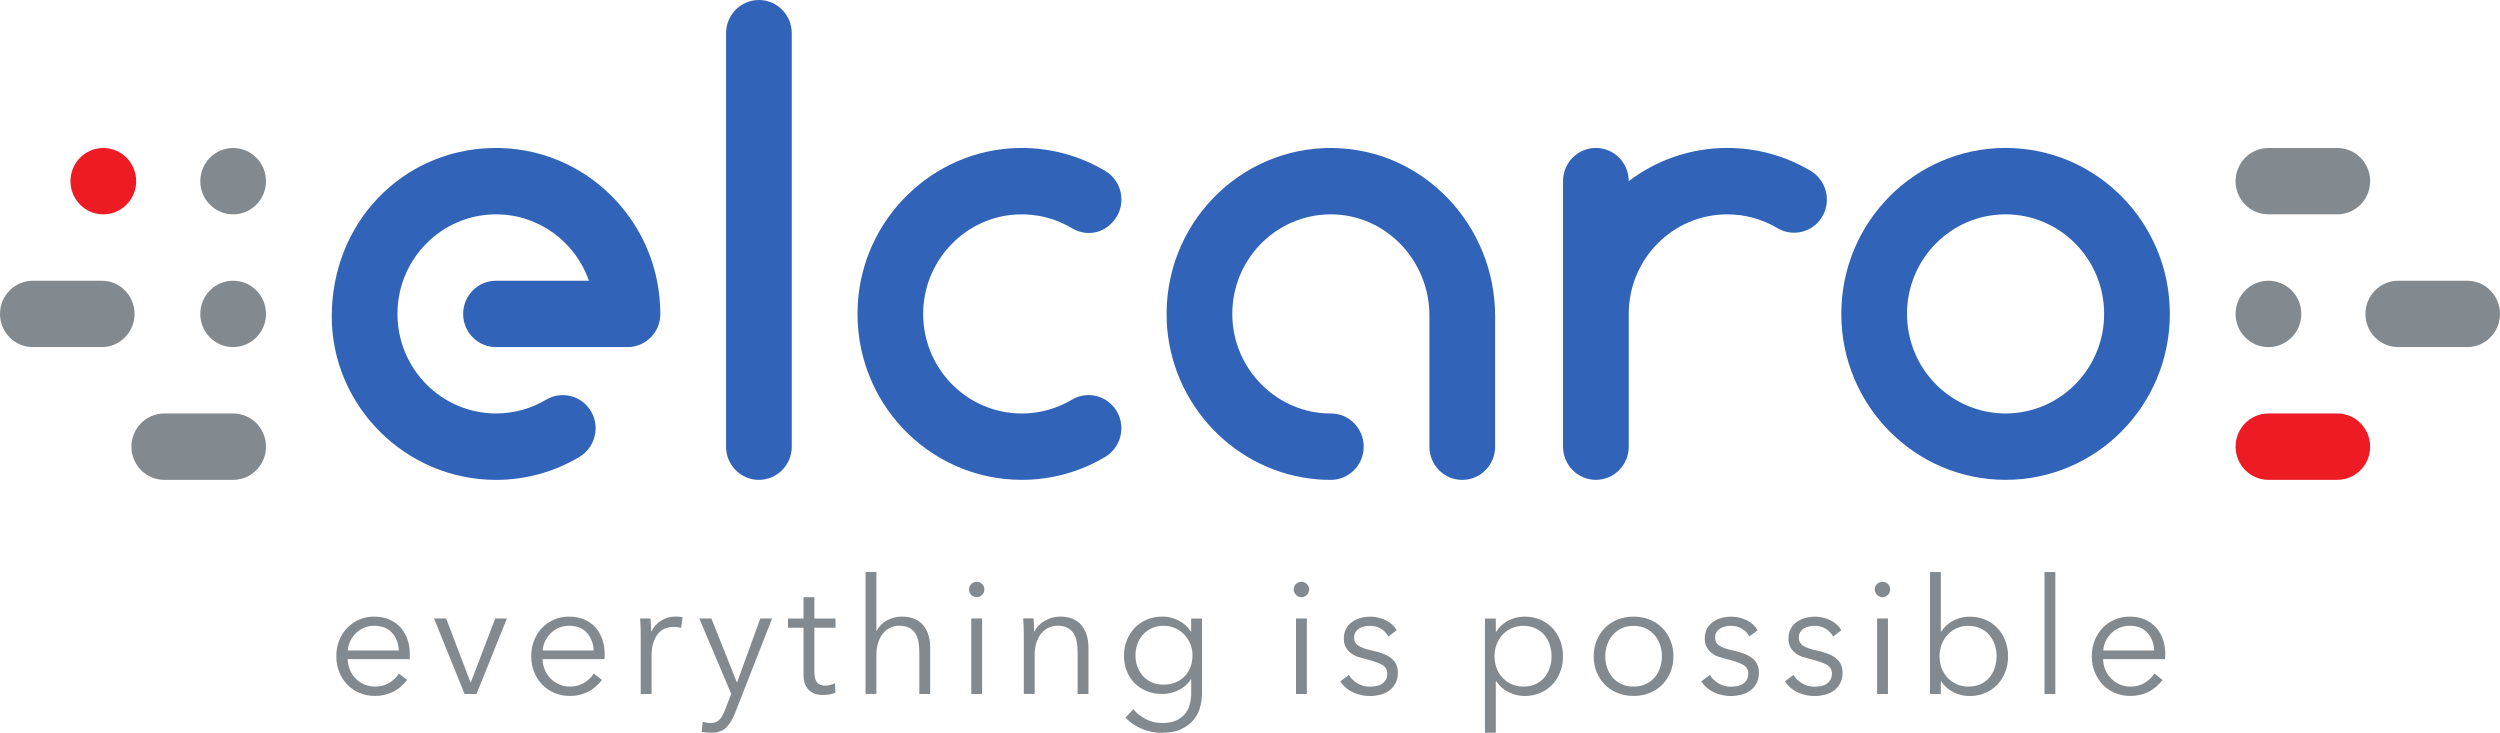<?xml version="1.0" encoding="UTF-8"?> <svg xmlns="http://www.w3.org/2000/svg" width="174" height="51" viewBox="0 0 174 51" fill="none"><g clip-path="url(#clip0_539_2843)"><path d="M0 21.848C0 20.573 1.024 19.539 2.287 19.539H7.081C8.343 19.539 9.367 20.573 9.367 21.848C9.367 23.124 8.343 24.158 7.081 24.158H2.287C1.024 24.158 0 23.124 0 21.848Z" fill="#828A8F"></path><path d="M164.633 21.848C164.633 20.573 165.657 19.539 166.919 19.539H171.713C172.976 19.539 174 20.573 174 21.848C174 23.124 172.976 24.158 171.713 24.158H166.919C165.657 24.158 164.633 23.124 164.633 21.848Z" fill="#828A8F"></path><path d="M155.596 12.61C155.596 11.334 156.62 10.3 157.883 10.3H162.677C163.94 10.3 164.963 11.334 164.963 12.61C164.963 13.885 163.94 14.919 162.677 14.919H157.883C156.62 14.919 155.596 13.885 155.596 12.61Z" fill="#828A8F"></path><path d="M155.596 31.088C155.596 29.812 156.62 28.778 157.883 28.778H162.677C163.94 28.778 164.963 29.812 164.963 31.088C164.963 32.363 163.94 33.397 162.677 33.397H157.883C156.62 33.397 155.596 32.363 155.596 31.088Z" fill="#ED1C24"></path><path d="M160.17 21.848C160.17 23.124 159.146 24.158 157.883 24.158C156.62 24.158 155.596 23.124 155.596 21.848C155.596 20.573 156.62 19.539 157.883 19.539C159.146 19.539 160.17 20.573 160.17 21.848Z" fill="#828A8F"></path><path d="M18.514 31.088C18.514 32.363 17.49 33.397 16.227 33.397H11.433C10.17 33.397 9.146 32.363 9.146 31.088C9.146 29.812 10.17 28.778 11.433 28.778H16.227C17.49 28.778 18.514 29.812 18.514 31.088Z" fill="#828A8F"></path><path d="M13.94 12.61C13.94 11.334 14.964 10.3 16.227 10.3C17.49 10.3 18.514 11.334 18.514 12.61C18.514 13.885 17.49 14.919 16.227 14.919C14.964 14.919 13.94 13.885 13.94 12.61Z" fill="#828A8F"></path><path d="M4.904 12.61C4.904 11.334 5.928 10.3 7.191 10.3C8.454 10.3 9.478 11.334 9.478 12.61C9.478 13.885 8.454 14.919 7.191 14.919C5.928 14.919 4.904 13.885 4.904 12.61Z" fill="#ED1C24"></path><path d="M18.514 21.848C18.514 23.124 17.49 24.158 16.227 24.158C14.964 24.158 13.94 23.124 13.94 21.848C13.94 20.573 14.964 19.539 16.227 19.539C17.49 19.539 18.514 20.573 18.514 21.848Z" fill="#828A8F"></path><path d="M139.587 28.777C135.799 28.777 132.727 25.675 132.727 21.848C132.727 18.022 135.799 14.919 139.587 14.919C143.376 14.919 146.447 18.022 146.447 21.848C146.447 25.675 143.376 28.777 139.587 28.777ZM139.587 10.297C133.273 10.297 128.154 15.468 128.154 21.846C128.154 28.223 133.273 33.397 139.587 33.397C145.901 33.397 151.021 28.226 151.021 21.846C151.021 15.465 145.901 10.297 139.587 10.297Z" fill="#3163B8"></path><path d="M71.113 28.778C67.235 28.778 64.109 25.529 64.258 21.578C64.392 18.022 67.235 15.107 70.756 14.927C72.174 14.856 73.502 15.216 74.623 15.89C75.495 16.415 76.605 16.301 77.324 15.574L77.382 15.518C78.438 14.453 78.214 12.668 76.931 11.902C75.169 10.849 73.103 10.26 70.898 10.3C64.935 10.411 60.01 15.211 59.698 21.225C59.351 27.887 64.597 33.397 71.115 33.397C73.231 33.397 75.214 32.816 76.912 31.806C78.204 31.037 78.443 29.25 77.382 28.178L77.377 28.173C76.639 27.428 75.495 27.285 74.594 27.823C73.573 28.43 72.383 28.78 71.115 28.78" fill="#3163B8"></path><path d="M120.22 10.297C117.645 10.297 115.271 11.156 113.36 12.607C113.36 11.331 112.336 10.297 111.073 10.297C109.811 10.297 108.787 11.331 108.787 12.607V31.087C108.787 32.363 109.811 33.397 111.073 33.397C112.336 33.397 113.36 32.363 113.36 31.087V21.848C113.36 18.022 116.432 14.919 120.22 14.919C121.488 14.919 122.677 15.266 123.699 15.874C124.599 16.409 125.744 16.269 126.484 15.521C127.547 14.447 127.308 12.657 126.014 11.888C124.316 10.878 122.336 10.297 120.22 10.297Z" fill="#3163B8"></path><path d="M52.819 33.4C51.557 33.4 50.533 32.366 50.533 31.09V2.31C50.533 1.034 51.557 0 52.819 0C54.082 0 55.106 1.034 55.106 2.31V31.087C55.106 32.363 54.082 33.397 52.819 33.397" fill="#3163B8"></path><path d="M92.817 10.3C86.251 10.194 80.929 15.675 81.205 22.345C81.444 28.141 85.983 32.904 91.706 33.363C92.01 33.387 92.31 33.4 92.609 33.4C93.88 33.4 94.914 32.374 94.914 31.09C94.914 29.823 93.901 28.778 92.646 28.78C92.488 28.78 92.331 28.775 92.171 28.765C88.689 28.534 85.904 25.638 85.773 22.116C85.626 18.176 88.737 14.933 92.601 14.919C96.418 14.906 99.487 18.107 99.487 21.963V31.09C99.487 32.366 100.511 33.4 101.774 33.4C103.037 33.4 104.061 32.366 104.061 31.09V22.005C104.061 15.675 99.081 10.403 92.814 10.303" fill="#3163B8"></path><path d="M27.755 45.272C27.734 44.779 27.577 44.367 27.283 44.041C26.989 43.715 26.574 43.553 26.033 43.553C25.781 43.553 25.547 43.601 25.332 43.694C25.117 43.787 24.928 43.914 24.765 44.076C24.602 44.238 24.474 44.421 24.377 44.625C24.279 44.832 24.224 45.046 24.208 45.272H27.755ZM28.522 45.518V45.685C28.522 45.746 28.519 45.81 28.511 45.876H24.198C24.206 46.139 24.258 46.386 24.353 46.616C24.45 46.85 24.581 47.051 24.752 47.224C24.922 47.396 25.122 47.534 25.353 47.635C25.581 47.735 25.831 47.786 26.099 47.786C26.492 47.786 26.831 47.693 27.115 47.51C27.401 47.327 27.616 47.115 27.766 46.876L28.333 47.324C28.02 47.722 27.679 48.006 27.304 48.178C26.928 48.351 26.527 48.438 26.099 48.438C25.713 48.438 25.356 48.369 25.025 48.231C24.694 48.093 24.411 47.9 24.174 47.653C23.938 47.407 23.749 47.115 23.613 46.778C23.476 46.441 23.408 46.075 23.408 45.678C23.408 45.28 23.473 44.914 23.607 44.577C23.741 44.24 23.925 43.949 24.164 43.702C24.4 43.455 24.678 43.262 24.999 43.124C25.316 42.986 25.663 42.917 26.033 42.917C26.44 42.917 26.8 42.986 27.112 43.124C27.424 43.262 27.682 43.45 27.889 43.683C28.097 43.919 28.254 44.195 28.362 44.508C28.469 44.824 28.522 45.16 28.522 45.518Z" fill="#828A8F"></path><path d="M33.169 48.303H32.334L30.21 43.047H31.055L32.746 47.495H32.767L34.468 43.047H35.279L33.166 48.303" fill="#828A8F"></path><path d="M41.318 45.272C41.297 44.779 41.136 44.367 40.845 44.041C40.551 43.715 40.136 43.553 39.595 43.553C39.343 43.553 39.11 43.601 38.894 43.694C38.679 43.787 38.49 43.914 38.327 44.076C38.165 44.238 38.033 44.421 37.939 44.625C37.842 44.832 37.786 45.046 37.773 45.272H41.32H41.318ZM42.084 45.518V45.685C42.084 45.746 42.082 45.81 42.074 45.876H37.76C37.768 46.139 37.821 46.386 37.915 46.616C38.012 46.85 38.144 47.051 38.317 47.224C38.487 47.396 38.687 47.534 38.918 47.635C39.146 47.735 39.396 47.786 39.664 47.786C40.057 47.786 40.396 47.693 40.68 47.51C40.966 47.327 41.181 47.115 41.331 46.876L41.898 47.324C41.585 47.722 41.244 48.006 40.869 48.178C40.493 48.351 40.092 48.438 39.664 48.438C39.278 48.438 38.921 48.369 38.59 48.231C38.259 48.093 37.975 47.9 37.739 47.653C37.503 47.407 37.314 47.115 37.177 46.778C37.041 46.441 36.973 46.075 36.973 45.678C36.973 45.28 37.038 44.914 37.172 44.577C37.306 44.24 37.49 43.949 37.729 43.702C37.965 43.455 38.243 43.262 38.564 43.124C38.881 42.986 39.228 42.917 39.598 42.917C40.005 42.917 40.365 42.986 40.677 43.124C40.989 43.262 41.247 43.45 41.454 43.683C41.661 43.919 41.819 44.195 41.927 44.508C42.034 44.824 42.087 45.16 42.087 45.518" fill="#828A8F"></path><path d="M44.586 43.655C44.578 43.429 44.568 43.228 44.552 43.047H45.274C45.29 43.191 45.3 43.347 45.308 43.519C45.316 43.692 45.319 43.835 45.319 43.946H45.343C45.489 43.639 45.713 43.389 46.009 43.199C46.306 43.008 46.639 42.912 47.01 42.912C47.107 42.912 47.193 42.915 47.27 42.923C47.348 42.931 47.427 42.944 47.508 42.968L47.409 43.697C47.364 43.681 47.291 43.668 47.185 43.652C47.081 43.636 46.978 43.631 46.873 43.631C46.673 43.631 46.479 43.668 46.295 43.742C46.109 43.816 45.949 43.936 45.812 44.095C45.676 44.257 45.563 44.461 45.479 44.71C45.392 44.959 45.35 45.262 45.35 45.612V48.301H44.594V44.201C44.594 44.06 44.592 43.875 44.584 43.649" fill="#828A8F"></path><path d="M51.281 47.484H51.304L52.916 43.047H53.738L51.147 49.661C50.992 50.064 50.792 50.388 50.551 50.632C50.309 50.876 49.963 50.998 49.511 50.998C49.28 50.998 49.054 50.976 48.834 50.931L48.913 50.234C49.091 50.295 49.275 50.324 49.469 50.324C49.729 50.324 49.931 50.242 50.081 50.083C50.228 49.921 50.359 49.693 50.469 49.393L50.892 48.293L48.669 43.047H49.514L51.281 47.484Z" fill="#828A8F"></path><path d="M58.149 43.689H56.681V46.754C56.681 46.948 56.7 47.11 56.736 47.237C56.773 47.364 56.828 47.462 56.897 47.534C56.968 47.606 57.051 47.653 57.146 47.68C57.243 47.706 57.346 47.72 57.458 47.72C57.561 47.72 57.671 47.704 57.787 47.675C57.902 47.645 58.01 47.603 58.115 47.55L58.149 48.213C58.015 48.266 57.876 48.306 57.731 48.332C57.587 48.359 57.429 48.372 57.259 48.372C57.117 48.372 56.97 48.353 56.815 48.316C56.66 48.279 56.516 48.208 56.382 48.102C56.248 47.998 56.138 47.855 56.054 47.675C55.97 47.494 55.925 47.258 55.925 46.967V43.689H54.846V43.05H55.925V41.567H56.681V43.05H58.149V43.689Z" fill="#828A8F"></path><path d="M61.018 43.914C61.16 43.607 61.394 43.363 61.719 43.185C62.045 43.005 62.394 42.915 62.764 42.915C63.423 42.915 63.919 43.114 64.248 43.509C64.578 43.906 64.741 44.429 64.741 45.081V48.303H63.985V45.394C63.985 45.118 63.964 44.866 63.919 44.641C63.875 44.416 63.799 44.225 63.691 44.063C63.583 43.901 63.439 43.776 63.258 43.686C63.077 43.596 62.848 43.551 62.575 43.551C62.376 43.551 62.181 43.591 61.992 43.676C61.803 43.758 61.635 43.883 61.486 44.052C61.336 44.222 61.218 44.434 61.131 44.691C61.042 44.949 60.997 45.254 60.997 45.606V48.3H60.241V39.812H60.997V43.912H61.018" fill="#828A8F"></path><path d="M68.356 48.303H67.6V43.047H68.356V48.303ZM68.511 41.027C68.511 41.183 68.456 41.313 68.346 41.414C68.235 41.514 68.112 41.565 67.978 41.565C67.844 41.565 67.723 41.514 67.61 41.414C67.5 41.313 67.442 41.183 67.442 41.027C67.442 40.87 67.498 40.74 67.61 40.639C67.721 40.539 67.844 40.488 67.978 40.488C68.112 40.488 68.233 40.539 68.346 40.639C68.456 40.74 68.511 40.87 68.511 41.027Z" fill="#828A8F"></path><path d="M71.934 43.05C71.95 43.193 71.961 43.349 71.969 43.522C71.976 43.694 71.979 43.837 71.979 43.949H72.003C72.15 43.641 72.391 43.392 72.725 43.201C73.058 43.01 73.41 42.915 73.78 42.915C74.439 42.915 74.935 43.113 75.263 43.509C75.591 43.906 75.757 44.429 75.757 45.081V48.303H75.001V45.394C75.001 45.118 74.977 44.866 74.935 44.641C74.891 44.416 74.814 44.225 74.707 44.063C74.599 43.901 74.455 43.776 74.274 43.686C74.092 43.596 73.864 43.551 73.591 43.551C73.391 43.551 73.197 43.591 73.008 43.676C72.819 43.758 72.651 43.883 72.501 44.052C72.352 44.222 72.234 44.434 72.147 44.691C72.058 44.949 72.013 45.254 72.013 45.606V48.3H71.257V44.201C71.257 44.06 71.254 43.874 71.246 43.649C71.239 43.424 71.228 43.222 71.212 43.042H71.934" fill="#828A8F"></path><path d="M79.028 45.609C79.028 45.887 79.073 46.147 79.162 46.394C79.251 46.64 79.38 46.858 79.546 47.046C79.711 47.234 79.918 47.38 80.162 47.489C80.407 47.598 80.685 47.651 80.997 47.651C81.286 47.651 81.554 47.603 81.798 47.505C82.042 47.407 82.255 47.269 82.431 47.089C82.609 46.908 82.748 46.693 82.848 46.444C82.948 46.192 82.998 45.914 82.998 45.609C82.998 45.33 82.948 45.071 82.848 44.824C82.748 44.577 82.609 44.36 82.431 44.172C82.252 43.983 82.042 43.835 81.798 43.723C81.554 43.612 81.286 43.556 80.997 43.556C80.685 43.556 80.407 43.612 80.162 43.723C79.918 43.835 79.713 43.986 79.546 44.172C79.38 44.36 79.251 44.575 79.162 44.824C79.073 45.071 79.028 45.333 79.028 45.609ZM78.884 49.358C79.091 49.629 79.375 49.857 79.734 50.043C80.094 50.231 80.475 50.324 80.874 50.324C81.244 50.324 81.559 50.268 81.819 50.162C82.079 50.053 82.289 49.905 82.447 49.719C82.607 49.531 82.722 49.313 82.796 49.062C82.869 48.81 82.906 48.544 82.906 48.258V47.269H82.885C82.685 47.598 82.402 47.852 82.034 48.033C81.667 48.213 81.294 48.303 80.916 48.303C80.509 48.303 80.139 48.237 79.811 48.102C79.48 47.966 79.199 47.781 78.965 47.545C78.732 47.309 78.55 47.028 78.422 46.696C78.293 46.367 78.228 46.012 78.228 45.63C78.228 45.248 78.293 44.903 78.422 44.575C78.55 44.246 78.734 43.957 78.965 43.71C79.199 43.464 79.48 43.267 79.811 43.127C80.141 42.983 80.509 42.915 80.916 42.915C81.294 42.915 81.664 43.005 82.026 43.185C82.389 43.365 82.675 43.623 82.882 43.959H82.903V43.05H83.659V48.261C83.659 48.544 83.62 48.849 83.541 49.17C83.463 49.491 83.318 49.788 83.108 50.059C82.895 50.329 82.609 50.552 82.247 50.732C81.885 50.913 81.415 51.003 80.835 51.003C80.351 51.003 79.892 50.91 79.456 50.721C79.018 50.533 78.645 50.276 78.333 49.947L78.876 49.364" fill="#828A8F"></path><path d="M90.958 48.303H90.201V43.047H90.958V48.303ZM91.112 41.027C91.112 41.183 91.057 41.313 90.947 41.414C90.837 41.514 90.713 41.565 90.579 41.565C90.446 41.565 90.325 41.514 90.212 41.414C90.102 41.313 90.044 41.183 90.044 41.027C90.044 40.87 90.099 40.74 90.212 40.639C90.322 40.539 90.446 40.488 90.579 40.488C90.713 40.488 90.834 40.539 90.947 40.639C91.057 40.74 91.112 40.87 91.112 41.027Z" fill="#828A8F"></path><path d="M96.626 44.296C96.516 44.079 96.345 43.901 96.119 43.763C95.894 43.625 95.636 43.556 95.347 43.556C95.213 43.556 95.08 43.572 94.948 43.601C94.814 43.631 94.696 43.681 94.591 43.747C94.489 43.814 94.405 43.901 94.342 44.005C94.279 44.108 94.247 44.233 94.247 44.376C94.247 44.622 94.347 44.811 94.547 44.943C94.746 45.073 95.061 45.185 95.492 45.275C96.106 45.402 96.56 45.588 96.854 45.829C97.146 46.073 97.293 46.399 97.293 46.813C97.293 47.112 97.235 47.364 97.12 47.571C97.004 47.778 96.854 47.945 96.671 48.078C96.484 48.208 96.277 48.303 96.043 48.359C95.809 48.414 95.573 48.444 95.337 48.444C94.943 48.444 94.562 48.361 94.192 48.197C93.822 48.033 93.517 47.775 93.281 47.423L93.882 46.975C94.016 47.208 94.213 47.401 94.473 47.558C94.733 47.714 95.017 47.794 95.329 47.794C95.492 47.794 95.647 47.778 95.796 47.749C95.946 47.72 96.075 47.667 96.185 47.592C96.295 47.518 96.384 47.423 96.453 47.306C96.518 47.189 96.552 47.046 96.552 46.874C96.552 46.598 96.421 46.389 96.159 46.251C95.896 46.113 95.515 45.983 95.019 45.864C94.864 45.826 94.699 45.779 94.526 45.723C94.352 45.667 94.19 45.585 94.043 45.476C93.893 45.368 93.772 45.232 93.675 45.065C93.578 44.901 93.531 44.694 93.531 44.447C93.531 44.177 93.583 43.949 93.686 43.758C93.788 43.567 93.927 43.41 94.103 43.286C94.276 43.161 94.476 43.071 94.699 43.01C94.922 42.952 95.15 42.92 95.387 42.92C95.749 42.92 96.101 43.002 96.442 43.166C96.784 43.331 97.038 43.564 97.209 43.864L96.631 44.301" fill="#828A8F"></path><path d="M107.988 45.678C107.988 45.386 107.944 45.11 107.855 44.853C107.765 44.596 107.637 44.37 107.471 44.179C107.306 43.988 107.098 43.837 106.854 43.726C106.61 43.614 106.332 43.559 106.019 43.559C105.731 43.559 105.463 43.612 105.219 43.721C104.975 43.829 104.762 43.98 104.586 44.169C104.407 44.36 104.268 44.585 104.169 44.842C104.069 45.099 104.019 45.378 104.019 45.678C104.019 45.977 104.069 46.256 104.169 46.513C104.268 46.77 104.407 46.995 104.586 47.181C104.764 47.369 104.975 47.515 105.219 47.624C105.463 47.733 105.731 47.786 106.019 47.786C106.332 47.786 106.607 47.733 106.854 47.624C107.098 47.515 107.303 47.367 107.471 47.176C107.639 46.985 107.765 46.76 107.855 46.502C107.944 46.245 107.988 45.969 107.988 45.678ZM104.108 51H103.352V43.05H104.108V43.959H104.142C104.358 43.614 104.644 43.355 105.003 43.179C105.363 43.005 105.728 42.917 106.098 42.917C106.505 42.917 106.875 42.989 107.203 43.129C107.534 43.272 107.815 43.466 108.049 43.712C108.282 43.959 108.464 44.251 108.592 44.588C108.721 44.924 108.787 45.288 108.787 45.678C108.787 46.067 108.721 46.431 108.592 46.767C108.464 47.104 108.28 47.396 108.049 47.643C107.815 47.889 107.534 48.085 107.203 48.226C106.873 48.367 106.505 48.441 106.098 48.441C105.728 48.441 105.363 48.353 105.003 48.176C104.644 48.001 104.358 47.749 104.142 47.417H104.108V51Z" fill="#828A8F"></path><path d="M115.67 45.678C115.67 45.386 115.623 45.11 115.531 44.853C115.439 44.596 115.308 44.37 115.137 44.179C114.966 43.988 114.759 43.837 114.515 43.726C114.271 43.614 113.995 43.559 113.693 43.559C113.391 43.559 113.116 43.614 112.877 43.726C112.635 43.837 112.43 43.991 112.26 44.179C112.089 44.37 111.958 44.596 111.866 44.853C111.774 45.11 111.727 45.386 111.727 45.678C111.727 45.969 111.774 46.245 111.866 46.502C111.958 46.76 112.089 46.985 112.26 47.176C112.43 47.367 112.635 47.518 112.877 47.624C113.118 47.733 113.389 47.786 113.693 47.786C113.998 47.786 114.271 47.733 114.515 47.624C114.759 47.515 114.966 47.367 115.137 47.176C115.308 46.985 115.439 46.76 115.531 46.502C115.623 46.245 115.67 45.969 115.67 45.678ZM116.471 45.678C116.471 46.075 116.402 46.441 116.266 46.778C116.129 47.115 115.938 47.407 115.694 47.653C115.449 47.9 115.155 48.093 114.814 48.231C114.473 48.369 114.097 48.438 113.69 48.438C113.284 48.438 112.919 48.369 112.58 48.231C112.239 48.093 111.947 47.9 111.7 47.653C111.456 47.407 111.265 47.115 111.128 46.778C110.992 46.441 110.923 46.075 110.923 45.678C110.923 45.28 110.992 44.914 111.128 44.577C111.265 44.24 111.456 43.949 111.7 43.702C111.945 43.455 112.239 43.262 112.58 43.124C112.921 42.986 113.291 42.917 113.69 42.917C114.09 42.917 114.473 42.986 114.814 43.124C115.155 43.262 115.447 43.455 115.694 43.702C115.938 43.949 116.129 44.24 116.266 44.577C116.402 44.914 116.471 45.28 116.471 45.678Z" fill="#828A8F"></path><path d="M121.75 44.296C121.64 44.079 121.469 43.901 121.244 43.763C121.018 43.625 120.761 43.556 120.472 43.556C120.338 43.556 120.204 43.572 120.07 43.601C119.936 43.631 119.818 43.681 119.716 43.747C119.611 43.814 119.529 43.901 119.466 44.005C119.403 44.108 119.372 44.233 119.372 44.376C119.372 44.622 119.471 44.811 119.674 44.943C119.873 45.073 120.188 45.185 120.619 45.275C121.233 45.402 121.687 45.588 121.981 45.829C122.273 46.073 122.42 46.399 122.42 46.813C122.42 47.112 122.362 47.364 122.246 47.571C122.131 47.778 121.981 47.945 121.798 48.078C121.611 48.208 121.404 48.303 121.17 48.359C120.936 48.414 120.7 48.444 120.464 48.444C120.07 48.444 119.689 48.361 119.319 48.197C118.949 48.033 118.644 47.775 118.408 47.423L119.009 46.975C119.143 47.208 119.34 47.401 119.597 47.558C119.857 47.714 120.144 47.794 120.453 47.794C120.616 47.794 120.771 47.778 120.921 47.749C121.068 47.72 121.199 47.667 121.309 47.592C121.419 47.518 121.509 47.423 121.577 47.306C121.643 47.189 121.677 47.046 121.677 46.874C121.677 46.598 121.545 46.389 121.283 46.251C121.02 46.113 120.64 45.983 120.144 45.864C119.989 45.826 119.823 45.779 119.647 45.723C119.474 45.667 119.311 45.585 119.164 45.476C119.015 45.368 118.894 45.232 118.797 45.065C118.7 44.901 118.652 44.694 118.652 44.447C118.652 44.177 118.705 43.949 118.807 43.758C118.91 43.567 119.051 43.41 119.225 43.286C119.398 43.161 119.597 43.071 119.818 43.01C120.041 42.952 120.27 42.92 120.508 42.92C120.871 42.92 121.223 43.002 121.564 43.166C121.905 43.331 122.16 43.564 122.33 43.864L121.753 44.301" fill="#828A8F"></path><path d="M127.576 44.296C127.466 44.079 127.295 43.901 127.069 43.763C126.844 43.625 126.586 43.556 126.298 43.556C126.164 43.556 126.03 43.572 125.896 43.601C125.762 43.631 125.644 43.681 125.541 43.747C125.436 43.814 125.355 43.901 125.292 44.005C125.229 44.108 125.198 44.233 125.198 44.376C125.198 44.622 125.297 44.811 125.497 44.943C125.696 45.073 126.011 45.185 126.442 45.275C127.056 45.402 127.51 45.588 127.805 45.829C128.096 46.073 128.243 46.399 128.243 46.813C128.243 47.112 128.185 47.364 128.07 47.571C127.954 47.778 127.805 47.945 127.621 48.078C127.434 48.208 127.227 48.303 126.993 48.359C126.76 48.414 126.523 48.444 126.287 48.444C125.893 48.444 125.513 48.361 125.142 48.197C124.772 48.033 124.468 47.775 124.231 47.423L124.833 46.975C124.967 47.208 125.163 47.401 125.423 47.558C125.683 47.714 125.967 47.794 126.279 47.794C126.442 47.794 126.597 47.778 126.747 47.749C126.896 47.72 127.025 47.667 127.135 47.592C127.248 47.518 127.335 47.423 127.403 47.306C127.468 47.189 127.503 47.046 127.503 46.874C127.503 46.598 127.371 46.389 127.109 46.251C126.846 46.113 126.466 45.983 125.969 45.864C125.815 45.826 125.649 45.779 125.473 45.723C125.3 45.667 125.137 45.585 124.99 45.476C124.843 45.368 124.72 45.232 124.623 45.065C124.525 44.901 124.478 44.694 124.478 44.447C124.478 44.177 124.531 43.949 124.633 43.758C124.736 43.567 124.875 43.41 125.051 43.286C125.224 43.161 125.423 43.071 125.647 43.01C125.87 42.952 126.098 42.92 126.337 42.92C126.699 42.92 127.051 43.002 127.392 43.166C127.734 43.331 127.988 43.564 128.159 43.864L127.581 44.301" fill="#828A8F"></path><path d="M131.401 48.303H130.645V43.047H131.401V48.303ZM131.556 41.027C131.556 41.183 131.501 41.313 131.388 41.414C131.278 41.514 131.154 41.565 131.02 41.565C130.886 41.565 130.763 41.514 130.653 41.414C130.542 41.313 130.487 41.183 130.487 41.027C130.487 40.87 130.542 40.74 130.653 40.639C130.763 40.539 130.886 40.488 131.02 40.488C131.154 40.488 131.275 40.539 131.388 40.639C131.498 40.74 131.556 40.87 131.556 41.027Z" fill="#828A8F"></path><path d="M138.962 45.678C138.962 45.386 138.917 45.11 138.828 44.853C138.739 44.596 138.61 44.371 138.445 44.18C138.277 43.989 138.072 43.838 137.828 43.726C137.584 43.615 137.305 43.559 136.993 43.559C136.704 43.559 136.436 43.612 136.192 43.721C135.948 43.83 135.735 43.981 135.56 44.169C135.381 44.36 135.242 44.585 135.142 44.843C135.042 45.1 134.993 45.378 134.993 45.678C134.993 45.978 135.042 46.256 135.142 46.513C135.242 46.77 135.381 46.996 135.56 47.181C135.738 47.37 135.948 47.516 136.192 47.624C136.436 47.733 136.704 47.786 136.993 47.786C137.305 47.786 137.584 47.733 137.828 47.624C138.072 47.516 138.277 47.367 138.445 47.176C138.61 46.985 138.739 46.76 138.828 46.503C138.917 46.245 138.962 45.97 138.962 45.678ZM135.082 47.417V48.306H134.326V39.817H135.082V43.962H135.105C135.329 43.617 135.617 43.358 135.972 43.183C136.329 43.008 136.694 42.92 137.072 42.92C137.479 42.92 137.849 42.992 138.177 43.132C138.508 43.275 138.789 43.469 139.022 43.716C139.256 43.962 139.437 44.254 139.568 44.591C139.697 44.928 139.763 45.291 139.763 45.681C139.763 46.07 139.697 46.434 139.568 46.77C139.44 47.107 139.256 47.399 139.022 47.646C138.789 47.892 138.508 48.088 138.177 48.229C137.846 48.37 137.479 48.444 137.072 48.444C136.694 48.444 136.326 48.356 135.972 48.184C135.617 48.011 135.329 47.757 135.105 47.42H135.082" fill="#828A8F"></path><path d="M143.052 48.303H142.296V39.815H143.052V48.303Z" fill="#828A8F"></path><path d="M149.933 45.272C149.912 44.779 149.752 44.367 149.461 44.041C149.169 43.715 148.752 43.553 148.211 43.553C147.959 43.553 147.725 43.601 147.51 43.694C147.295 43.787 147.106 43.914 146.943 44.076C146.78 44.238 146.649 44.421 146.555 44.625C146.457 44.832 146.402 45.046 146.389 45.272H149.936H149.933ZM150.7 45.518V45.685C150.7 45.746 150.697 45.81 150.689 45.876H146.376C146.384 46.139 146.436 46.386 146.531 46.616C146.628 46.85 146.762 47.051 146.933 47.224C147.103 47.396 147.303 47.534 147.534 47.635C147.762 47.735 148.012 47.786 148.279 47.786C148.673 47.786 149.012 47.693 149.295 47.51C149.582 47.327 149.797 47.115 149.946 46.876L150.514 47.324C150.204 47.722 149.86 48.006 149.484 48.178C149.109 48.351 148.707 48.438 148.279 48.438C147.893 48.438 147.536 48.369 147.206 48.231C146.875 48.093 146.591 47.9 146.355 47.653C146.119 47.407 145.932 47.115 145.793 46.778C145.657 46.441 145.588 46.075 145.588 45.678C145.588 45.28 145.654 44.914 145.788 44.577C145.922 44.24 146.106 43.949 146.344 43.702C146.581 43.455 146.859 43.262 147.179 43.124C147.497 42.986 147.844 42.917 148.214 42.917C148.621 42.917 148.98 42.986 149.293 43.124C149.605 43.262 149.862 43.45 150.07 43.683C150.277 43.919 150.435 44.195 150.542 44.508C150.65 44.824 150.703 45.16 150.703 45.518" fill="#828A8F"></path><path d="M34.245 10.302C28.005 10.451 23.09 15.471 23.09 22.034C23.09 28.229 28.207 33.4 34.523 33.4C36.637 33.4 38.619 32.819 40.317 31.808C41.612 31.039 41.851 29.25 40.787 28.175C40.047 27.428 38.902 27.287 38.002 27.823C36.983 28.43 35.794 28.777 34.523 28.777C30.738 28.777 27.663 25.672 27.663 21.848C27.663 18.024 30.738 14.919 34.521 14.919H34.523C37.511 14.919 40.05 16.847 40.992 19.538H34.523C33.26 19.538 32.236 20.573 32.236 21.848C32.236 23.124 33.26 24.158 34.523 24.158H43.67C44.92 24.158 45.954 23.145 45.957 21.883V21.848C45.957 15.378 40.688 10.148 34.245 10.302Z" fill="#3163B8"></path></g><defs><clipPath id="clip0_539_2843"><rect width="174" height="51" fill="white"></rect></clipPath></defs></svg> 